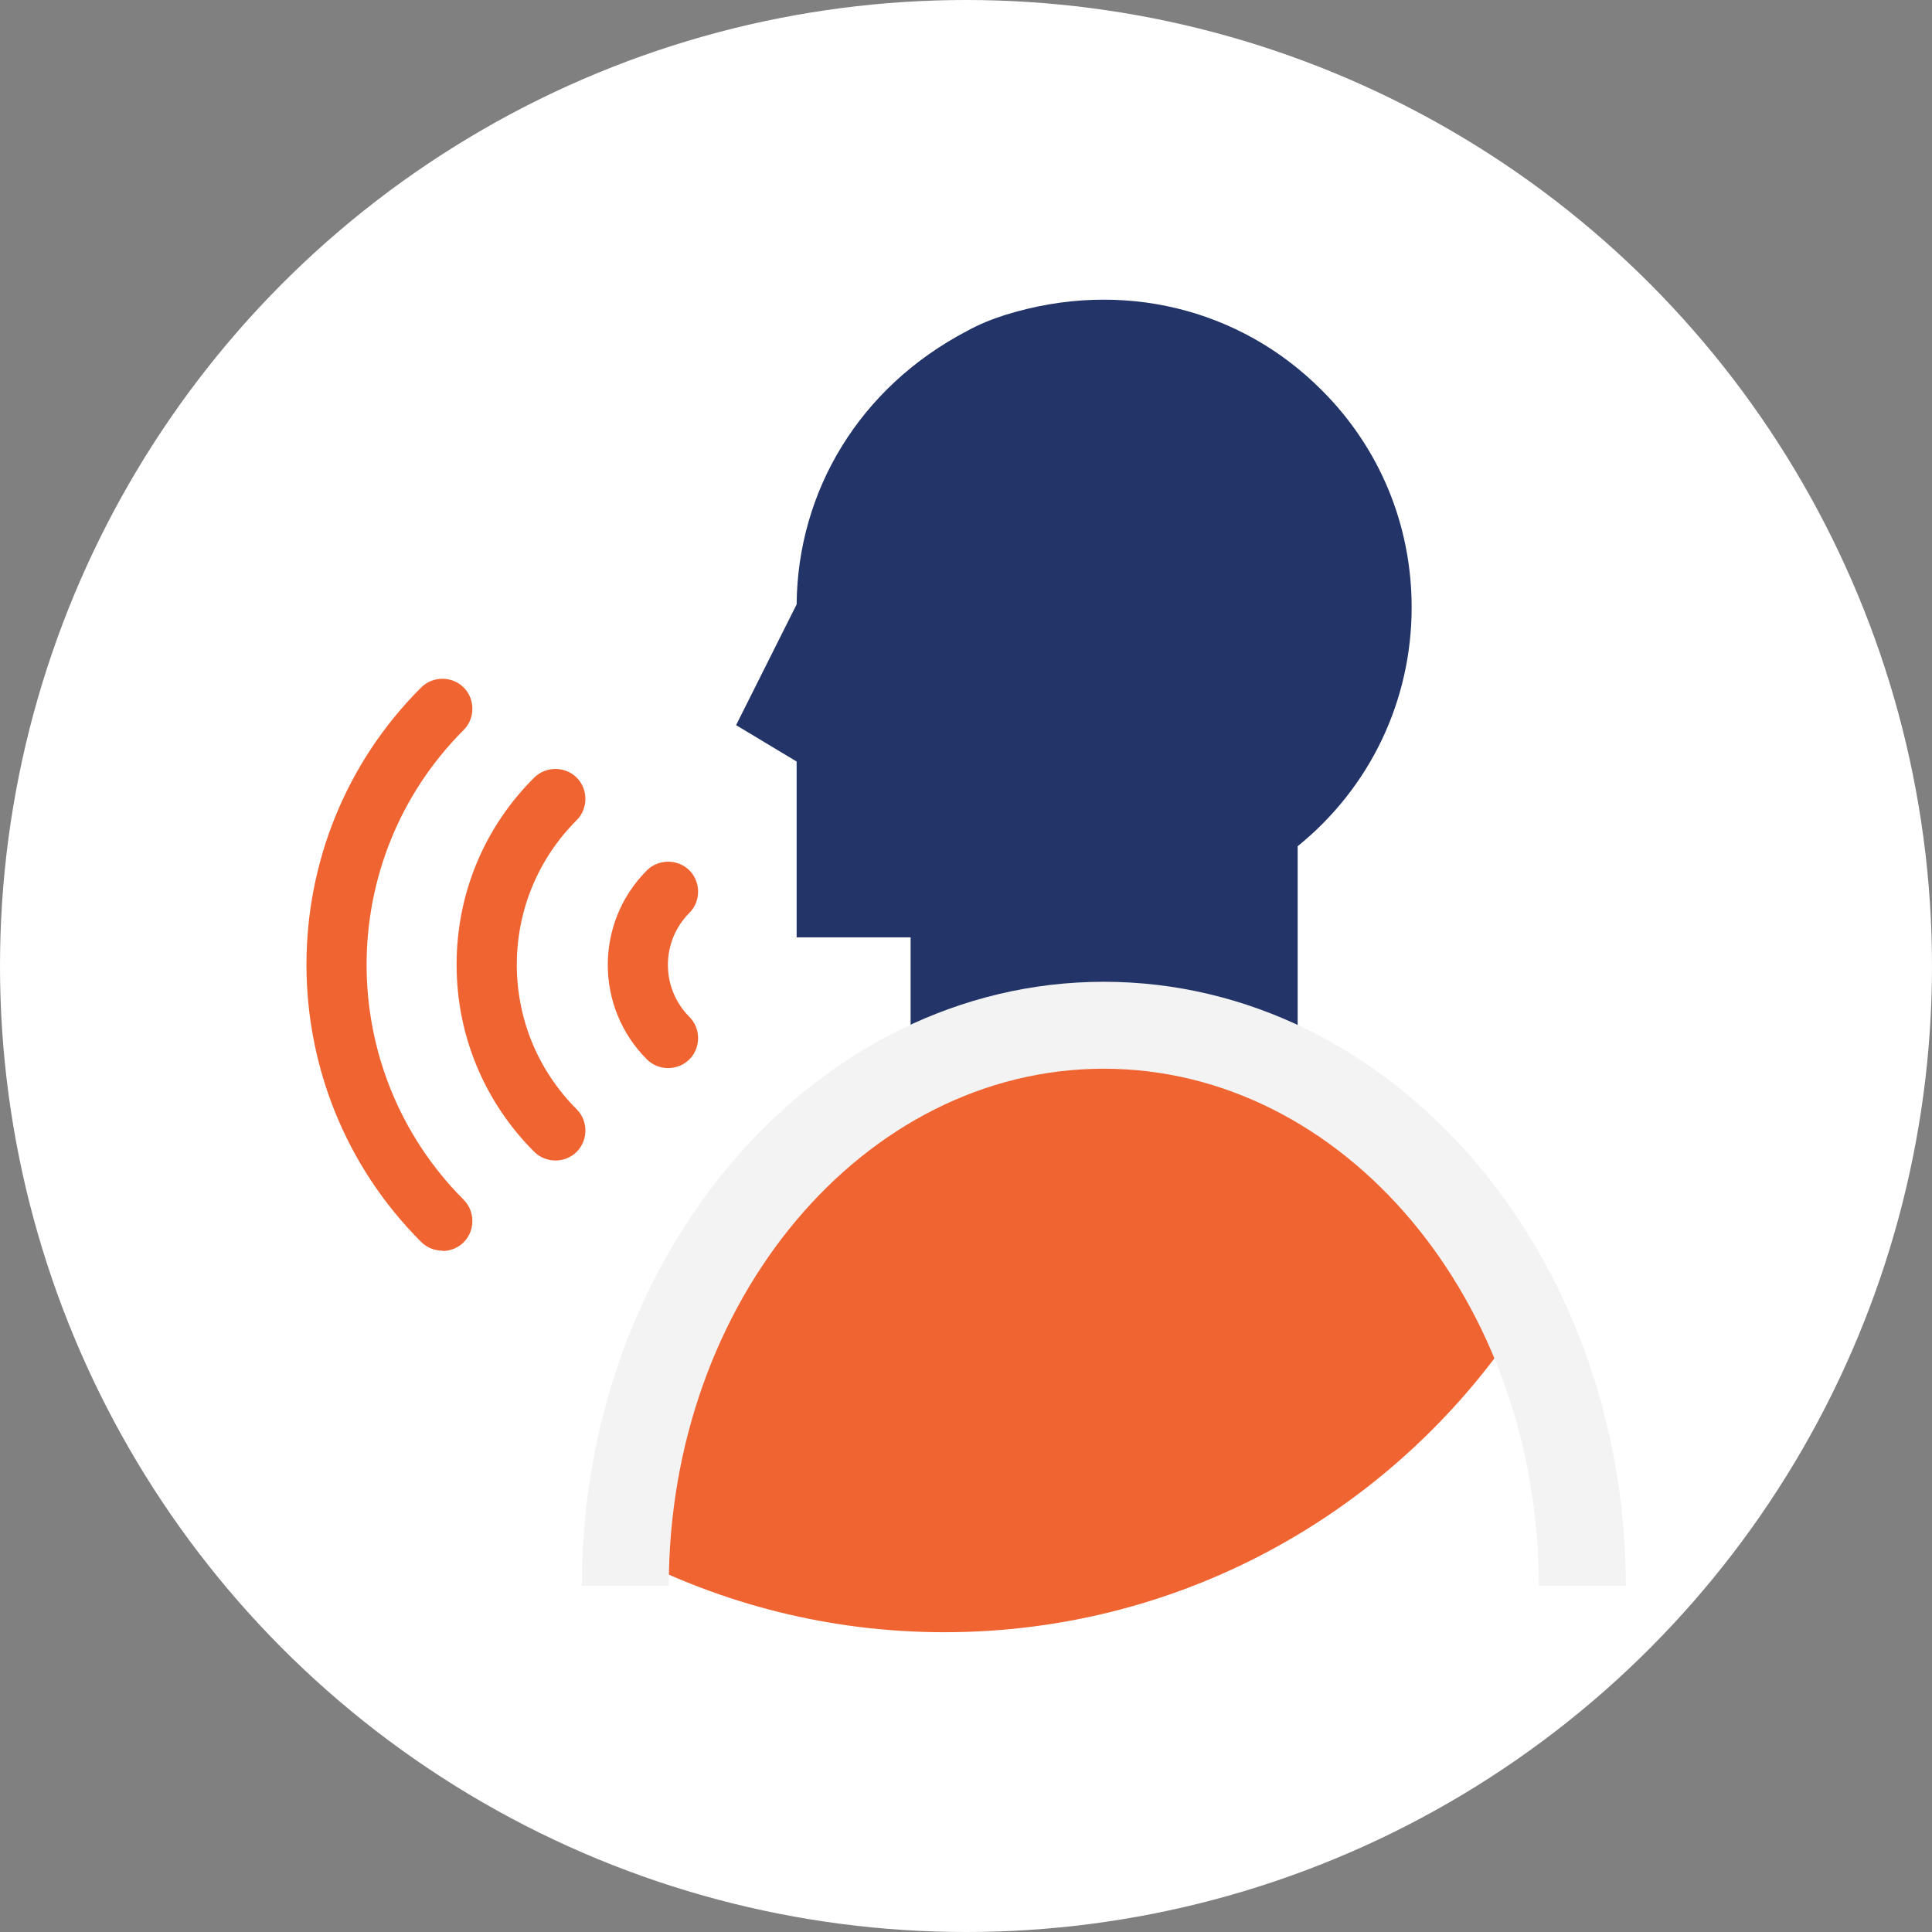 <?xml version="1.0" encoding="UTF-8"?>
<svg id="Layer_2" data-name="Layer 2" xmlns="http://www.w3.org/2000/svg" viewBox="0 0 60 60">
  <rect x="0" y="0" width="60" height="60" fill="#808080" stroke="none"/>
  <defs>
    <style>
      .cls-1 {
        fill: #223468;
      }

      .cls-2 {
        fill: #fff;
      }

      .cls-3 {
        fill: #f06431;
      }

      .cls-4 {
        fill: #f3f3f3;
      }
    </style>
  </defs>
  <g id="Layer_1-2" data-name="Layer 1">
    <g>
      <circle class="cls-2" cx="30" cy="30" r="30"/>
      <g>
        <path class="cls-1" d="M41.03,12.1c-2.51-2.51-6.18-3.45-9.81-2.32-.41.13-.81.29-1.19.5-3.34,1.75-5.26,4.97-5.29,8.49l-1.88,3.75s0,0,0,0l1.88,1.13v5.46h3.54v8.07l12.02-.67v-10.23c2.25-1.82,3.54-4.52,3.54-7.42,0-2.55-.99-4.95-2.8-6.75Z"/>
        <g>
          <path class="cls-3" d="M17.25,36.04c-.24,0-.48-.09-.66-.27-1.55-1.55-2.41-3.62-2.41-5.81s.85-4.26,2.41-5.81c.36-.36.96-.36,1.32,0,.36.36.36.96,0,1.32-1.2,1.2-1.86,2.8-1.86,4.49s.66,3.29,1.86,4.49c.36.36.36.96,0,1.32-.18.18-.42.27-.66.27h0Z"/>
          <path class="cls-3" d="M20.75,33.17c-.24,0-.48-.09-.66-.27-1.62-1.62-1.62-4.25,0-5.87.36-.36.96-.36,1.32,0s.36.96,0,1.32c-.89.89-.89,2.34,0,3.23.36.36.36.96,0,1.32-.18.18-.42.27-.66.27h0Z"/>
          <path class="cls-3" d="M13.74,38.84c-.24,0-.48-.09-.66-.27-4.75-4.75-4.75-12.48,0-17.22.36-.36.96-.36,1.32,0,.36.36.36.96,0,1.32-4.02,4.02-4.02,10.56,0,14.59.36.36.36.96,0,1.32-.18.18-.42.27-.66.27Z"/>
        </g>
        <path class="cls-3" d="M47.31,40.89c-2.52-5.39-7.41-9.05-13.03-9.05-7.93,0-14.4,7.27-14.83,16.43,2.96,1.54,6.31,2.42,9.88,2.42,7.54,0,14.17-3.91,17.99-9.8Z"/>
        <path class="cls-4" d="M50.49,49.25h-2.7c0-8.85-6.06-16.06-13.51-16.06s-13.51,7.2-13.51,16.06h-2.7c0-10.34,7.27-18.76,16.21-18.76s16.21,8.41,16.21,18.76Z"/>
      </g>
    </g>
  </g>
</svg>